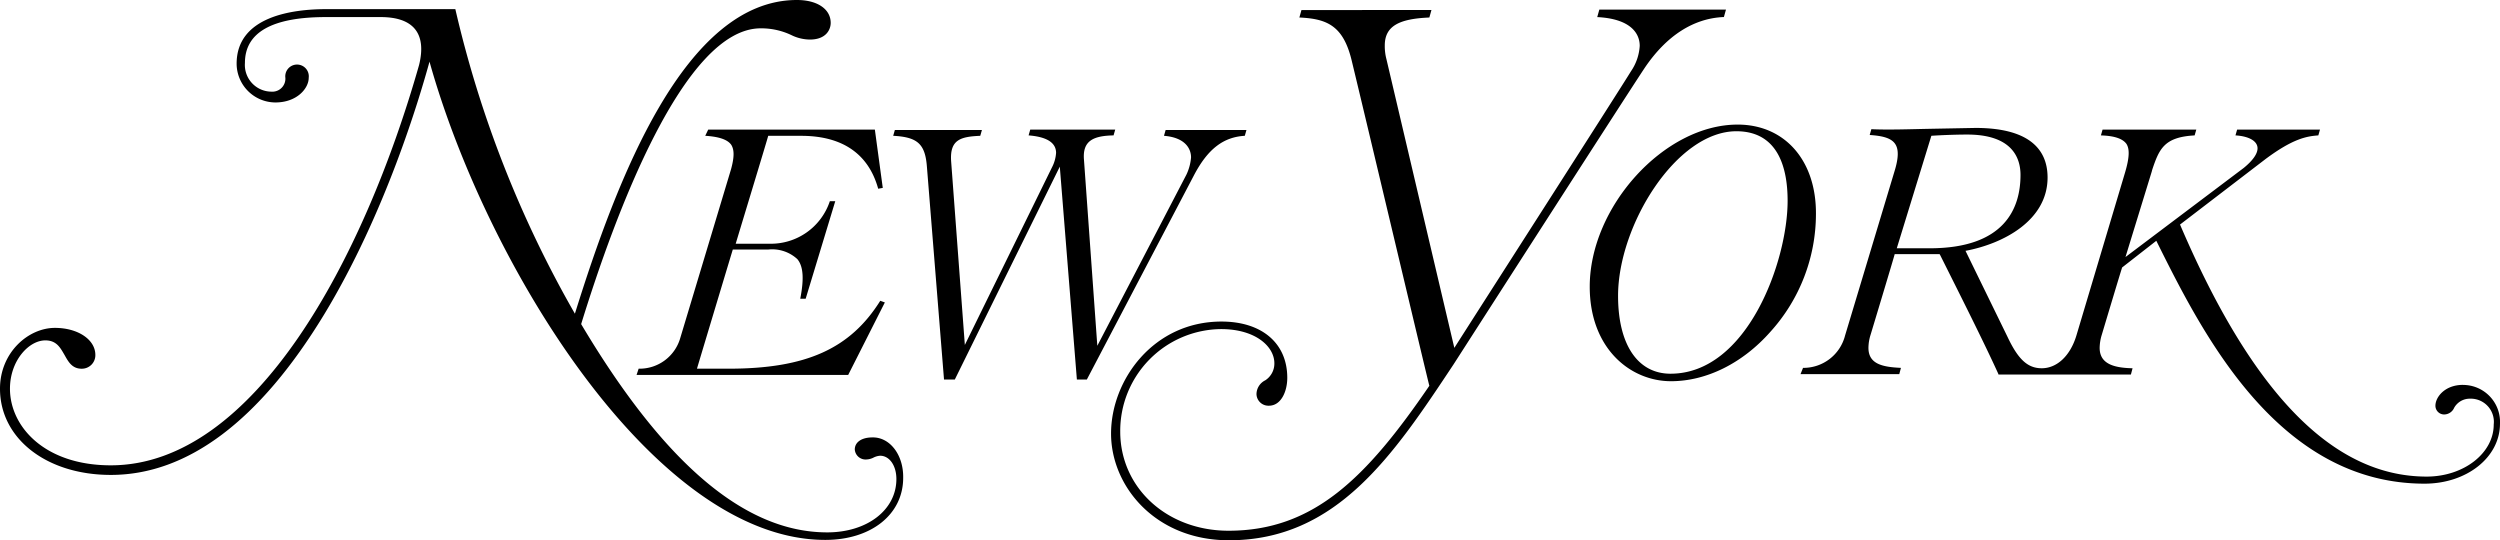 <svg id="Group_503" data-name="Group 503" xmlns="http://www.w3.org/2000/svg" xmlns:xlink="http://www.w3.org/1999/xlink" width="301" height="65.055" viewBox="0 0 301 65.055">
  <defs>
    <clipPath id="clip-path">
      <rect id="Rectangle_564" data-name="Rectangle 564" width="301" height="65.055" fill="none"/>
    </clipPath>
  </defs>
  <g id="Group_502" data-name="Group 502" clip-path="url(#clip-path)">
    <path id="Path_2949" data-name="Path 2949" d="M149.873,16.352l.2-.7h-9.731l-.2.7c2.508.2,3.26,1.5,3.26,2.608a5.969,5.969,0,0,1-.552,2.056L132.117,41.631l-1.605-22.371c-.2-2.307,1.1-2.909,3.561-2.959l.2-.7H124.042l-.2.7c2.558.2,3.31,1.1,3.31,2.107a4.406,4.406,0,0,1-.5,1.756L116.167,41.531l-1.655-22.17c-.15-2.558,1.154-2.909,3.511-3.009l.2-.7H107.74l-.2.7c2.959.15,3.862,1,4.063,3.762l2.056,25.581h1.3L127.6,20.063l2.056,25.631h1.2l12.891-24.578c1.705-3.26,3.611-4.615,6.119-4.765m-64.955,0c1.655.1,2.658.451,3.11,1.053.4.6.4,1.5,0,2.959L81.909,40.678a5.1,5.1,0,0,1-5.016,3.712l-.251.752h25.48l4.414-8.728-.552-.2c-3.611,5.768-8.928,8.176-18.258,8.176H83.915c.05-.2,4.263-14.195,4.314-14.345h4.263A4.462,4.462,0,0,1,96,31.2c.752.9.8,2.458.351,4.765h.652l3.561-11.737h-.652a7.477,7.477,0,0,1-7.273,5.116H88.58c.05-.2,3.912-12.891,3.912-12.991h3.963c5.016,0,8.126,2.207,9.279,6.37l.552-.1-.953-7.022H85.269Zm20.113,36.315c-1.254,0-2.107.552-2.107,1.455a1.3,1.3,0,0,0,1.4,1.2,2.044,2.044,0,0,0,.9-.251,2.1,2.1,0,0,1,.752-.2c1.1,0,1.956,1.154,1.956,2.809,0,3.712-3.511,6.42-8.326,6.42C89.733,64.1,80,55.876,69.971,39.023,74.084,25.681,82.36,3.411,91.589,3.411a8.462,8.462,0,0,1,3.662.8,5.164,5.164,0,0,0,2.257.552c2.006,0,2.508-1.254,2.508-2.006C100.016,1.1,98.411,0,95.953,0,82.46,0,74.284,21.518,69.218,37.769A134.1,134.1,0,0,1,54.823,1.1H39.274c-4.013,0-10.784.853-10.784,6.571a4.688,4.688,0,0,0,4.665,4.665c2.608,0,4.013-1.705,4.013-2.959a1.417,1.417,0,1,0-2.809,0A1.566,1.566,0,0,1,32.9,11.035h-.15a3.217,3.217,0,0,1-3.26-3.461c0-3.662,3.26-5.517,9.731-5.517h6.621c3.862,0,5.568,1.906,4.615,5.768-6.621,23.273-19.813,48.2-37.117,48.2C5.367,56.027,1.2,51.362,1.2,46.8c0-3.361,2.257-5.818,4.263-5.818,1.354,0,1.806.9,2.307,1.756.451.8.9,1.655,2.056,1.655a1.627,1.627,0,0,0,1.655-1.605v-.05c0-1.856-2.107-3.26-4.865-3.26C3.411,39.475,0,42.434,0,46.8,0,52.817,5.618,57.18,13.342,57.18c9.229,0,17.907-6.521,25.681-19.311,7.423-12.239,11.486-26.082,12.69-30.446,6.771,24.226,27.035,57.582,47.65,57.582,5.517,0,9.38-3.06,9.38-7.474.05-2.759-1.605-4.916-3.712-4.865M209.21,15c-8.828,0-17.806,9.881-17.806,19.512,0,7.474,4.916,11.386,9.781,11.386,4.263,0,8.627-2.157,11.988-5.969a21.17,21.17,0,0,0,5.467-14.145c.05-6.47-3.762-10.784-9.43-10.784m-8.075,29.995c-3.963,0-6.32-3.511-6.32-9.38,0-8.477,7.022-19.813,14.245-19.813,5.116,0,6.169,4.564,6.169,8.376,0,7.273-4.865,20.816-14.094,20.816m6.42-42.936.251-.9H192.558l-.251.9c4.013.2,5.116,1.956,5.116,3.461a6.036,6.036,0,0,1-1.053,3.06c-1.053,1.756-19.712,30.847-21.267,33.305-.1-.4-8.176-34.76-8.176-34.76a6.231,6.231,0,0,1-.2-1.655c0-2.408,1.856-3.21,5.367-3.361l.251-.9H156.695l-.251.9c3.361.15,5.317,1,6.32,5.267,1.856,7.674,9.079,38.17,9.329,39.073C164.519,57.532,158.149,63.9,147.917,63.9c-7.423,0-13.041-5.166-13.041-11.938a12.256,12.256,0,0,1,12.138-12.339c4.163,0,6.42,2.107,6.42,4.113a2.4,2.4,0,0,1-1.1,2.056,1.88,1.88,0,0,0-1.053,1.655,1.435,1.435,0,0,0,1.4,1.4h.1c1.455,0,2.207-1.705,2.207-3.361,0-4.163-3.06-6.771-7.925-6.771-8.176,0-13.292,7.022-13.292,13.493,0,6.32,5.317,12.841,14.195,12.841,12.991,0,19.813-10.282,27.035-21.167,0,0,20.816-32.4,23.023-35.713,2.608-3.862,5.869-5.969,9.53-6.119m88.981,44.29c-2.157,0-3.31,1.455-3.31,2.508a1.05,1.05,0,0,0,1,1.053,1.322,1.322,0,0,0,1.254-.8,2.151,2.151,0,0,1,1.906-1.1,2.786,2.786,0,0,1,2.859,3.11c0,3.461-3.611,6.27-8.075,6.27-11.235,0-20.966-9.931-29.694-30.346l10.282-7.875c3.361-2.508,5.016-2.759,6.37-2.859l.2-.7H269.35l-.2.7c1.655.1,2.658.7,2.658,1.555,0,.652-.552,1.455-1.655,2.357L255.908,30.948l3.16-10.282.05-.2c.853-2.558,1.455-3.963,5.116-4.163l.2-.7H253.149l-.2.7c1.655.05,2.608.4,3.06,1,.4.6.4,1.605-.15,3.461l-5.869,19.662c-.752,2.458-2.357,3.912-4.163,3.912-1.655,0-2.809-1-4.113-3.762L236.647,30.2c4.564-.853,9.881-3.662,9.881-8.828,0-3.611-2.508-5.969-8.677-5.969l-5.267.1c-2.558.05-5.317.15-7.273.05l-.2.7c2.959.2,4.063.953,2.959,4.464l-5.919,19.662a5.168,5.168,0,0,1-5.066,3.912l-.3.752h11.888l.2-.752c-2.207-.1-3.912-.451-3.912-2.408a5.311,5.311,0,0,1,.251-1.555s2.909-9.63,2.909-9.731h5.417a.175.175,0,0,0,.05.1c2.357,4.715,5.317,10.583,7.022,14.345v.05h15.95l.2-.752c-2.207-.05-3.962-.5-3.962-2.458a5.594,5.594,0,0,1,.251-1.555s2.357-7.875,2.458-8.126l4.113-3.21c5.467,10.985,14.546,29.242,32.3,29.242,5.066,0,9.079-3.16,9.079-7.223a4.455,4.455,0,0,0-4.464-4.665m-64.2-16.452h-3.963l4.163-13.543c.652-.05,2.658-.15,4.314-.15,5.267,0,6.42,2.658,6.42,4.865,0,4.013-1.906,8.828-10.935,8.828"/>
  </g>
</svg>
